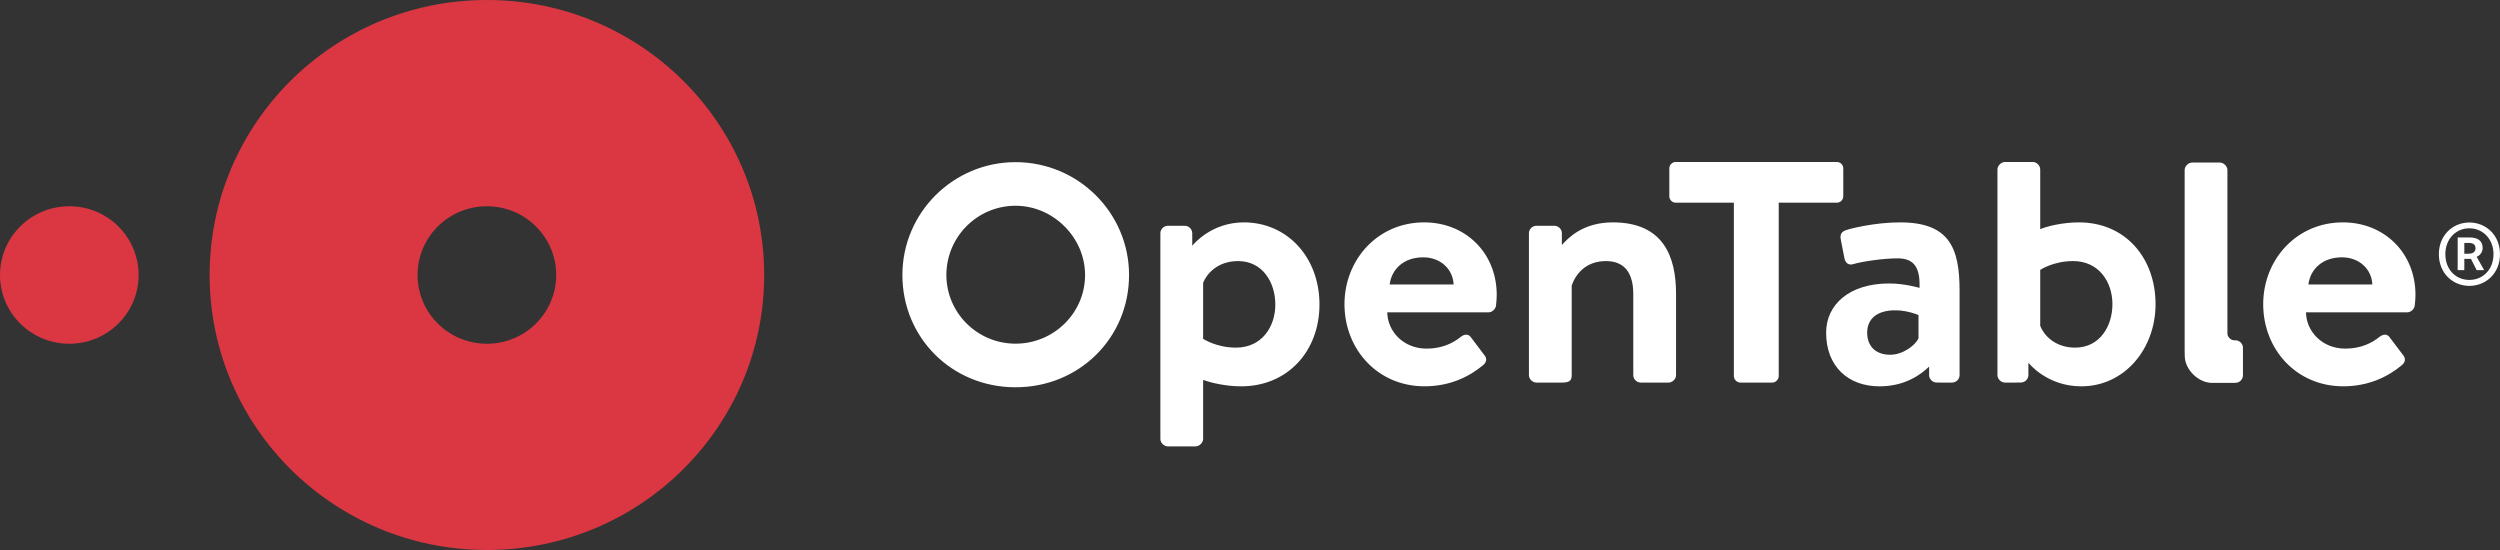 <svg width="100" height="22" viewBox="0 0 100 22" fill="none" xmlns="http://www.w3.org/2000/svg">
    <rect x="0" y="0" width="100" height="22" fill="#333333" stroke="none"/>
    <path fill-rule="evenodd" clip-rule="evenodd" d="M0 11C0 9.482 1.241 8.25 2.773 8.25C4.303 8.25 5.545 9.482 5.545 11C5.545 12.519 4.303 13.75 2.773 13.75C1.241 13.75 0 12.519 0 11V11ZM19.475 13.75C17.944 13.75 16.703 12.519 16.703 11C16.703 9.481 17.944 8.25 19.476 8.25C21.006 8.25 22.248 9.482 22.248 11C22.248 12.519 21.006 13.75 19.476 13.75H19.475ZM19.476 0C13.351 0 8.385 4.925 8.385 11C8.385 17.075 13.351 22 19.476 22C25.602 22 30.567 17.075 30.567 11C30.567 4.925 25.602 0 19.476 0Z" fill="#DA3743"/>
    <path fill-rule="evenodd" clip-rule="evenodd" d="M98.742 10.149C98.917 10.149 99.021 10.071 99.021 9.93C99.021 9.802 98.949 9.718 98.755 9.718H98.573V10.149H98.742H98.742ZM98.307 9.499H98.799C99.072 9.499 99.306 9.608 99.306 9.917C99.306 10.071 99.209 10.22 99.066 10.271L99.365 10.805H99.066L98.838 10.355H98.573V10.805H98.307V9.499V9.499ZM99.74 10.168C99.74 9.564 99.318 9.132 98.774 9.132C98.229 9.132 97.814 9.564 97.814 10.168C97.814 10.779 98.229 11.197 98.774 11.197C99.318 11.197 99.74 10.779 99.74 10.168ZM97.554 10.168C97.554 9.415 98.105 8.9 98.774 8.9C99.449 8.9 100 9.415 100 10.168C100 10.921 99.449 11.435 98.774 11.435C98.105 11.435 97.554 10.921 97.554 10.168ZM89.415 15.314C89.495 15.313 89.572 15.281 89.628 15.226C89.685 15.17 89.717 15.094 89.718 15.015V13.911C89.718 13.748 89.581 13.612 89.417 13.612H89.368C89.232 13.612 89.097 13.477 89.097 13.343V6.8C89.097 6.651 88.946 6.502 88.796 6.502H87.687C87.536 6.502 87.386 6.651 87.386 6.8V14.048L87.39 14.237C87.39 14.776 87.934 15.315 88.478 15.315L89.415 15.314ZM40.622 8.23C42.13 8.23 43.403 9.497 43.403 11C43.403 12.515 42.155 13.747 40.622 13.747C39.096 13.747 37.855 12.515 37.855 11C37.855 9.472 39.096 8.23 40.622 8.23H40.622ZM40.622 6.486C38.126 6.486 36.096 8.511 36.096 11C36.096 13.518 38.083 15.491 40.622 15.491C43.168 15.491 45.162 13.518 45.162 11C45.162 8.511 43.124 6.486 40.622 6.486H40.622ZM76.74 13.525C76.658 13.756 76.165 14.19 75.604 14.19C75.016 14.19 74.687 13.837 74.687 13.307C74.687 12.751 75.084 12.412 75.81 12.412C76.316 12.412 76.74 12.602 76.74 12.602V13.525V13.525ZM76.001 8.895C74.975 8.895 73.975 9.153 73.838 9.208C73.702 9.248 73.578 9.357 73.633 9.588L73.77 10.294C73.797 10.484 73.921 10.633 74.126 10.565C74.496 10.457 75.33 10.334 75.905 10.334C76.576 10.334 76.809 10.714 76.781 11.516C76.781 11.516 76.206 11.339 75.563 11.339C73.962 11.339 73.045 12.194 73.045 13.307C73.045 14.652 73.921 15.453 75.18 15.453C76.165 15.453 76.795 15.018 77.165 14.665V15.002C77.165 15.165 77.302 15.301 77.466 15.301H77.578C77.589 15.303 77.603 15.303 77.616 15.303H78.082C78.246 15.303 78.383 15.168 78.383 15.005V11.624C78.383 9.913 77.972 8.895 76.001 8.895V8.895ZM64.51 8.895C63.299 8.895 62.71 9.54 62.475 9.8V9.33C62.475 9.167 62.338 9.031 62.174 9.031H61.458C61.307 9.031 61.157 9.153 61.157 9.33V15.005C61.157 15.167 61.307 15.303 61.458 15.303H62.471C62.772 15.303 62.868 15.235 62.868 15.005V11.42C63.018 10.986 63.415 10.443 64.236 10.443C65.003 10.443 65.331 10.945 65.331 11.76V15.005C65.331 15.167 65.468 15.303 65.632 15.303H66.741C66.892 15.303 67.042 15.168 67.042 15.005V11.76C67.042 10.239 66.522 8.895 64.51 8.895V8.895ZM49.439 13.905C48.645 13.905 48.125 13.552 48.125 13.552V11.312C48.262 10.959 48.7 10.443 49.522 10.443C50.507 10.443 51.013 11.299 51.013 12.181C51.013 13.063 50.48 13.905 49.439 13.905V13.905ZM49.754 8.895C48.454 8.895 47.733 9.776 47.69 9.83V9.33C47.69 9.167 47.553 9.031 47.389 9.031H46.716C46.551 9.031 46.415 9.167 46.415 9.33V17.557C46.415 17.706 46.552 17.855 46.716 17.855H47.824C47.975 17.855 48.125 17.706 48.125 17.557V15.195C48.413 15.303 49.015 15.453 49.645 15.453C51.534 15.453 52.779 14.014 52.779 12.181C52.779 10.28 51.479 8.895 49.755 8.895H49.754ZM94.894 11.379C94.867 10.768 94.375 10.293 93.676 10.293C92.91 10.293 92.417 10.755 92.335 11.379H94.894H94.894ZM93.718 8.895C95.36 8.895 96.619 10.104 96.619 11.8C96.619 11.895 96.605 12.113 96.592 12.207C96.578 12.371 96.428 12.493 96.291 12.493H92.239C92.253 13.267 92.896 13.945 93.813 13.945C94.443 13.945 94.881 13.714 95.168 13.484C95.319 13.361 95.483 13.348 95.579 13.484L96.113 14.189C96.222 14.312 96.236 14.461 96.085 14.597C95.538 15.058 94.758 15.452 93.731 15.452C91.842 15.452 90.528 13.959 90.528 12.167C90.528 10.402 91.842 8.895 93.718 8.895H93.718ZM83.005 13.905C82.184 13.905 81.746 13.389 81.609 13.036V10.796C81.609 10.796 82.129 10.443 82.923 10.443C83.963 10.443 84.497 11.285 84.497 12.167C84.497 13.05 83.99 13.905 83.005 13.905ZM83.155 8.895C82.526 8.895 81.896 9.044 81.609 9.167V6.777C81.609 6.628 81.472 6.479 81.308 6.479H80.199C80.048 6.479 79.898 6.628 79.898 6.777V15.005C79.898 15.167 80.048 15.303 80.199 15.303H80.678C80.687 15.303 80.696 15.303 80.705 15.301H80.833C80.999 15.301 81.136 15.165 81.136 15.002V14.538L81.143 14.516C81.143 14.516 81.869 15.453 83.251 15.453C84.976 15.453 86.222 13.959 86.222 12.167C86.222 10.334 85.031 8.895 83.155 8.895ZM73.471 6.479H67.033C66.999 6.479 66.965 6.485 66.933 6.498C66.902 6.511 66.873 6.53 66.849 6.554C66.825 6.578 66.806 6.607 66.793 6.638C66.78 6.669 66.773 6.703 66.773 6.737V7.85C66.773 7.985 66.882 8.108 67.033 8.108H69.355V15.045C69.355 15.181 69.478 15.303 69.615 15.303H70.889C71.025 15.303 71.149 15.181 71.149 15.045V8.108H73.471C73.505 8.108 73.539 8.101 73.571 8.088C73.602 8.075 73.631 8.056 73.655 8.032C73.679 8.008 73.698 7.98 73.712 7.948C73.725 7.917 73.731 7.884 73.731 7.85V6.737C73.731 6.703 73.725 6.669 73.712 6.638C73.698 6.607 73.679 6.578 73.655 6.554C73.631 6.53 73.602 6.511 73.571 6.498C73.539 6.485 73.505 6.479 73.471 6.479ZM58.145 11.379C58.117 10.768 57.625 10.293 56.927 10.293C56.16 10.293 55.667 10.755 55.586 11.379H58.145H58.145ZM56.968 8.895C58.61 8.895 59.869 10.104 59.869 11.8C59.869 11.895 59.856 12.113 59.842 12.207C59.828 12.371 59.678 12.493 59.541 12.493H55.49C55.504 13.267 56.147 13.945 57.064 13.945C57.694 13.945 58.132 13.714 58.419 13.484C58.569 13.361 58.734 13.348 58.83 13.484L59.363 14.189C59.473 14.312 59.487 14.461 59.336 14.597C58.788 15.058 58.008 15.452 56.982 15.452C55.093 15.452 53.779 13.959 53.779 12.167C53.779 10.402 55.093 8.895 56.968 8.895H56.968Z" fill="white"/>
</svg>
